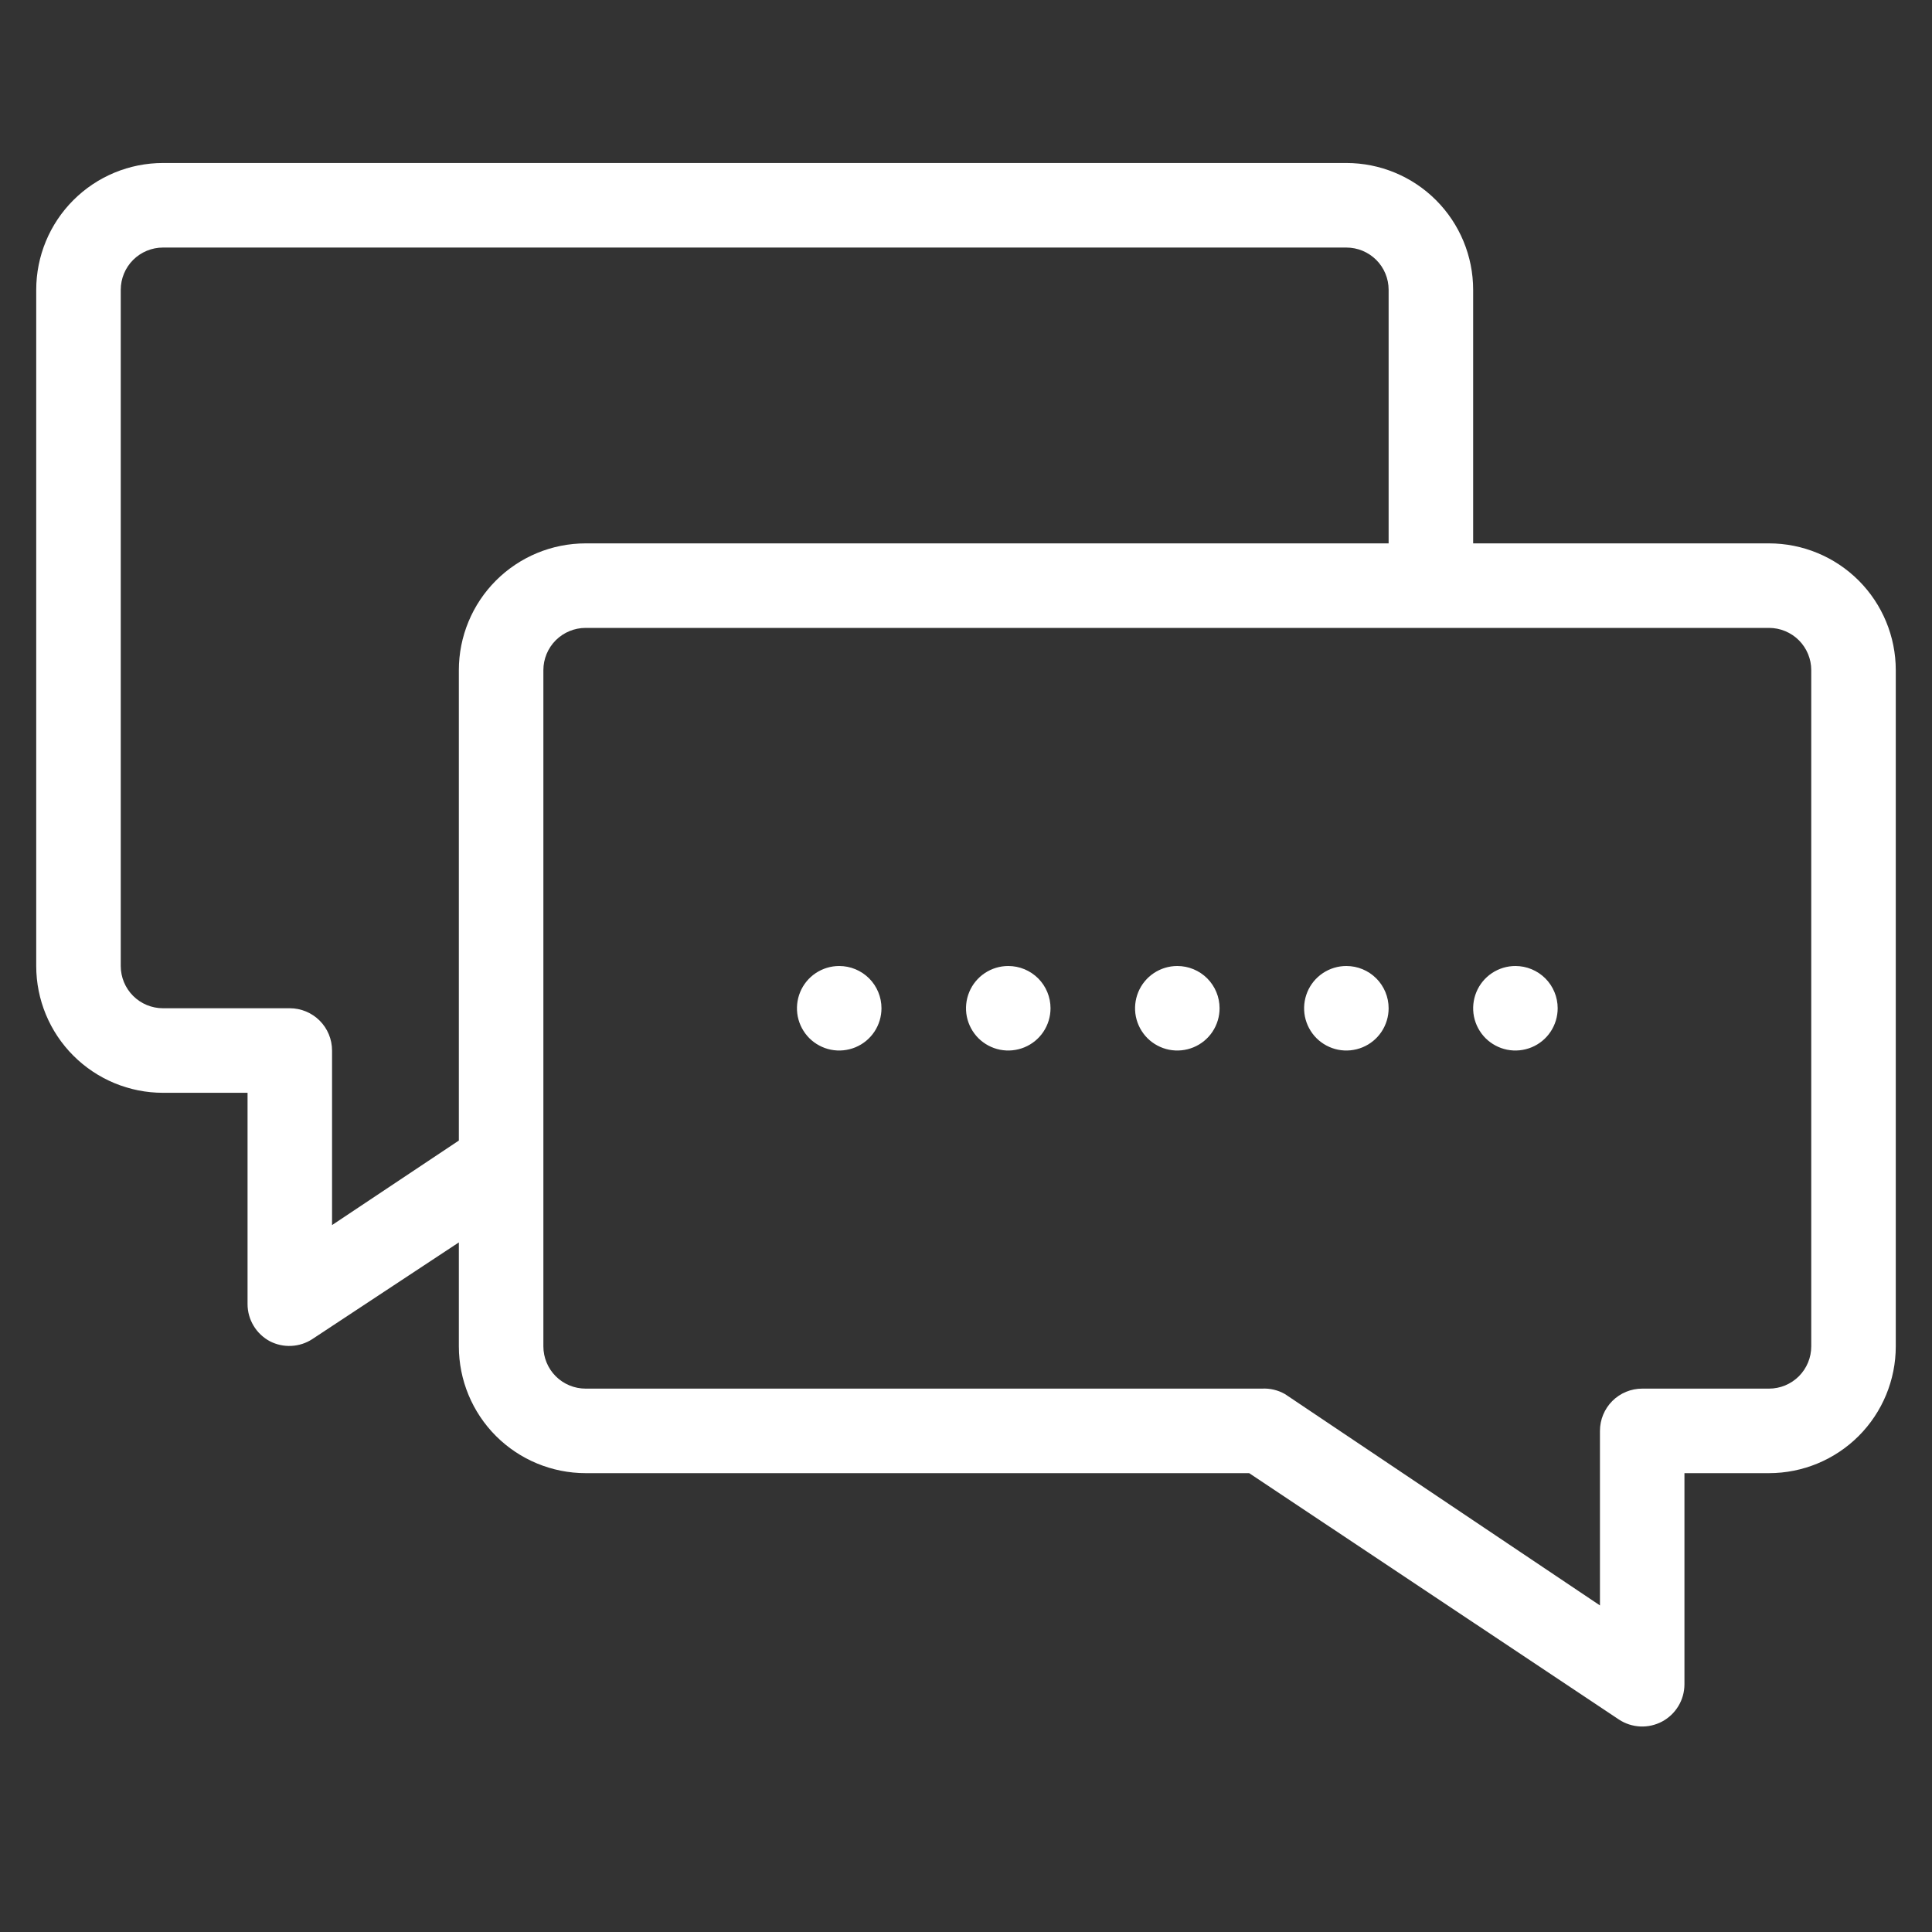 <svg width="60" height="60" viewBox="0 0 60 60" fill="none" xmlns="http://www.w3.org/2000/svg">
<rect x="0" y="0" width="60" height="60" fill="#333333" stroke="none"/>
<g clip-path="url(#clip0_3588_1776)">
<path d="M54.938 16.875H45.75V9C45.75 7.956 45.335 6.954 44.597 6.216C43.858 5.477 42.857 5.062 41.812 5.062H5.062C4.018 5.062 3.017 5.477 2.278 6.216C1.54 6.954 1.125 7.956 1.125 9V30C1.125 31.044 1.54 32.046 2.278 32.784C3.017 33.523 4.018 33.938 5.062 33.938H7.688V40.5C7.688 40.737 7.753 40.97 7.876 41.174C7.998 41.377 8.174 41.543 8.383 41.655C8.588 41.76 8.818 41.81 9.048 41.798C9.279 41.787 9.502 41.715 9.696 41.589L14.25 38.584V41.812C14.25 42.857 14.665 43.858 15.403 44.597C16.142 45.335 17.143 45.75 18.188 45.75H38.794L50.278 53.402C50.475 53.532 50.704 53.606 50.941 53.617C51.177 53.628 51.411 53.574 51.62 53.463C51.828 53.351 52.002 53.185 52.124 52.983C52.246 52.781 52.311 52.549 52.312 52.312V45.75H54.938C55.982 45.75 56.983 45.335 57.722 44.597C58.46 43.858 58.875 42.857 58.875 41.812V20.812C58.875 19.768 58.46 18.767 57.722 18.028C56.983 17.29 55.982 16.875 54.938 16.875ZM10.312 38.046V32.625C10.312 32.277 10.174 31.943 9.928 31.697C9.682 31.451 9.348 31.312 9 31.312H5.062C4.714 31.312 4.381 31.174 4.134 30.928C3.888 30.682 3.75 30.348 3.75 30V9C3.75 8.652 3.888 8.318 4.134 8.072C4.381 7.826 4.714 7.688 5.062 7.688H41.812C42.161 7.688 42.494 7.826 42.741 8.072C42.987 8.318 43.125 8.652 43.125 9V16.875H18.188C17.143 16.875 16.142 17.29 15.403 18.028C14.665 18.767 14.25 19.768 14.25 20.812V35.421L10.312 38.046ZM56.25 41.812C56.25 42.161 56.112 42.494 55.866 42.741C55.619 42.987 55.286 43.125 54.938 43.125H51C50.652 43.125 50.318 43.263 50.072 43.509C49.826 43.756 49.688 44.089 49.688 44.438V49.858L39.909 43.296C39.69 43.17 39.44 43.111 39.188 43.125H18.188C17.839 43.125 17.506 42.987 17.259 42.741C17.013 42.494 16.875 42.161 16.875 41.812V20.812C16.875 20.464 17.013 20.131 17.259 19.884C17.506 19.638 17.839 19.5 18.188 19.5H54.938C55.286 19.5 55.619 19.638 55.866 19.884C56.112 20.131 56.25 20.464 56.25 20.812V41.812Z" fill="white"/>
<path d="M36.562 30C36.303 30 36.049 30.077 35.833 30.221C35.617 30.365 35.449 30.57 35.35 30.81C35.251 31.05 35.225 31.314 35.275 31.569C35.326 31.823 35.451 32.057 35.634 32.241C35.818 32.424 36.052 32.549 36.306 32.6C36.561 32.65 36.825 32.624 37.065 32.525C37.305 32.426 37.51 32.258 37.654 32.042C37.798 31.826 37.875 31.572 37.875 31.312C37.875 30.964 37.737 30.631 37.491 30.384C37.244 30.138 36.911 30 36.562 30Z" fill="white"/>
<path d="M41.812 30C41.553 30 41.299 30.077 41.083 30.221C40.867 30.365 40.699 30.57 40.6 30.81C40.501 31.05 40.475 31.314 40.525 31.569C40.576 31.823 40.701 32.057 40.884 32.241C41.068 32.424 41.302 32.549 41.556 32.6C41.811 32.65 42.075 32.624 42.315 32.525C42.555 32.426 42.76 32.258 42.904 32.042C43.048 31.826 43.125 31.572 43.125 31.312C43.125 30.964 42.987 30.631 42.741 30.384C42.494 30.138 42.161 30 41.812 30Z" fill="white"/>
<path d="M47.062 30C46.803 30 46.549 30.077 46.333 30.221C46.117 30.365 45.949 30.57 45.85 30.81C45.751 31.05 45.725 31.314 45.775 31.569C45.826 31.823 45.951 32.057 46.134 32.241C46.318 32.424 46.552 32.549 46.806 32.6C47.061 32.65 47.325 32.624 47.565 32.525C47.805 32.426 48.01 32.258 48.154 32.042C48.298 31.826 48.375 31.572 48.375 31.312C48.375 30.964 48.237 30.631 47.991 30.384C47.744 30.138 47.411 30 47.062 30Z" fill="white"/>
<path d="M31.312 30C31.053 30 30.799 30.077 30.583 30.221C30.367 30.365 30.199 30.57 30.1 30.81C30.001 31.05 29.975 31.314 30.025 31.569C30.076 31.823 30.201 32.057 30.384 32.241C30.568 32.424 30.802 32.549 31.056 32.6C31.311 32.65 31.575 32.624 31.815 32.525C32.055 32.426 32.26 32.258 32.404 32.042C32.548 31.826 32.625 31.572 32.625 31.312C32.625 30.964 32.487 30.631 32.241 30.384C31.994 30.138 31.661 30 31.312 30Z" fill="white"/>
<path d="M26.062 30C25.803 30 25.549 30.077 25.333 30.221C25.117 30.365 24.949 30.57 24.85 30.81C24.751 31.05 24.725 31.314 24.775 31.569C24.826 31.823 24.951 32.057 25.134 32.241C25.318 32.424 25.552 32.549 25.806 32.6C26.061 32.65 26.325 32.624 26.565 32.525C26.805 32.426 27.01 32.258 27.154 32.042C27.298 31.826 27.375 31.572 27.375 31.312C27.375 30.964 27.237 30.631 26.991 30.384C26.744 30.138 26.411 30 26.062 30Z" fill="white"/>
</g>
<defs>
<clipPath id="clip0_3588_1776">
<rect width="60" height="60" fill="white"/>
</clipPath>
</defs>
</svg>
